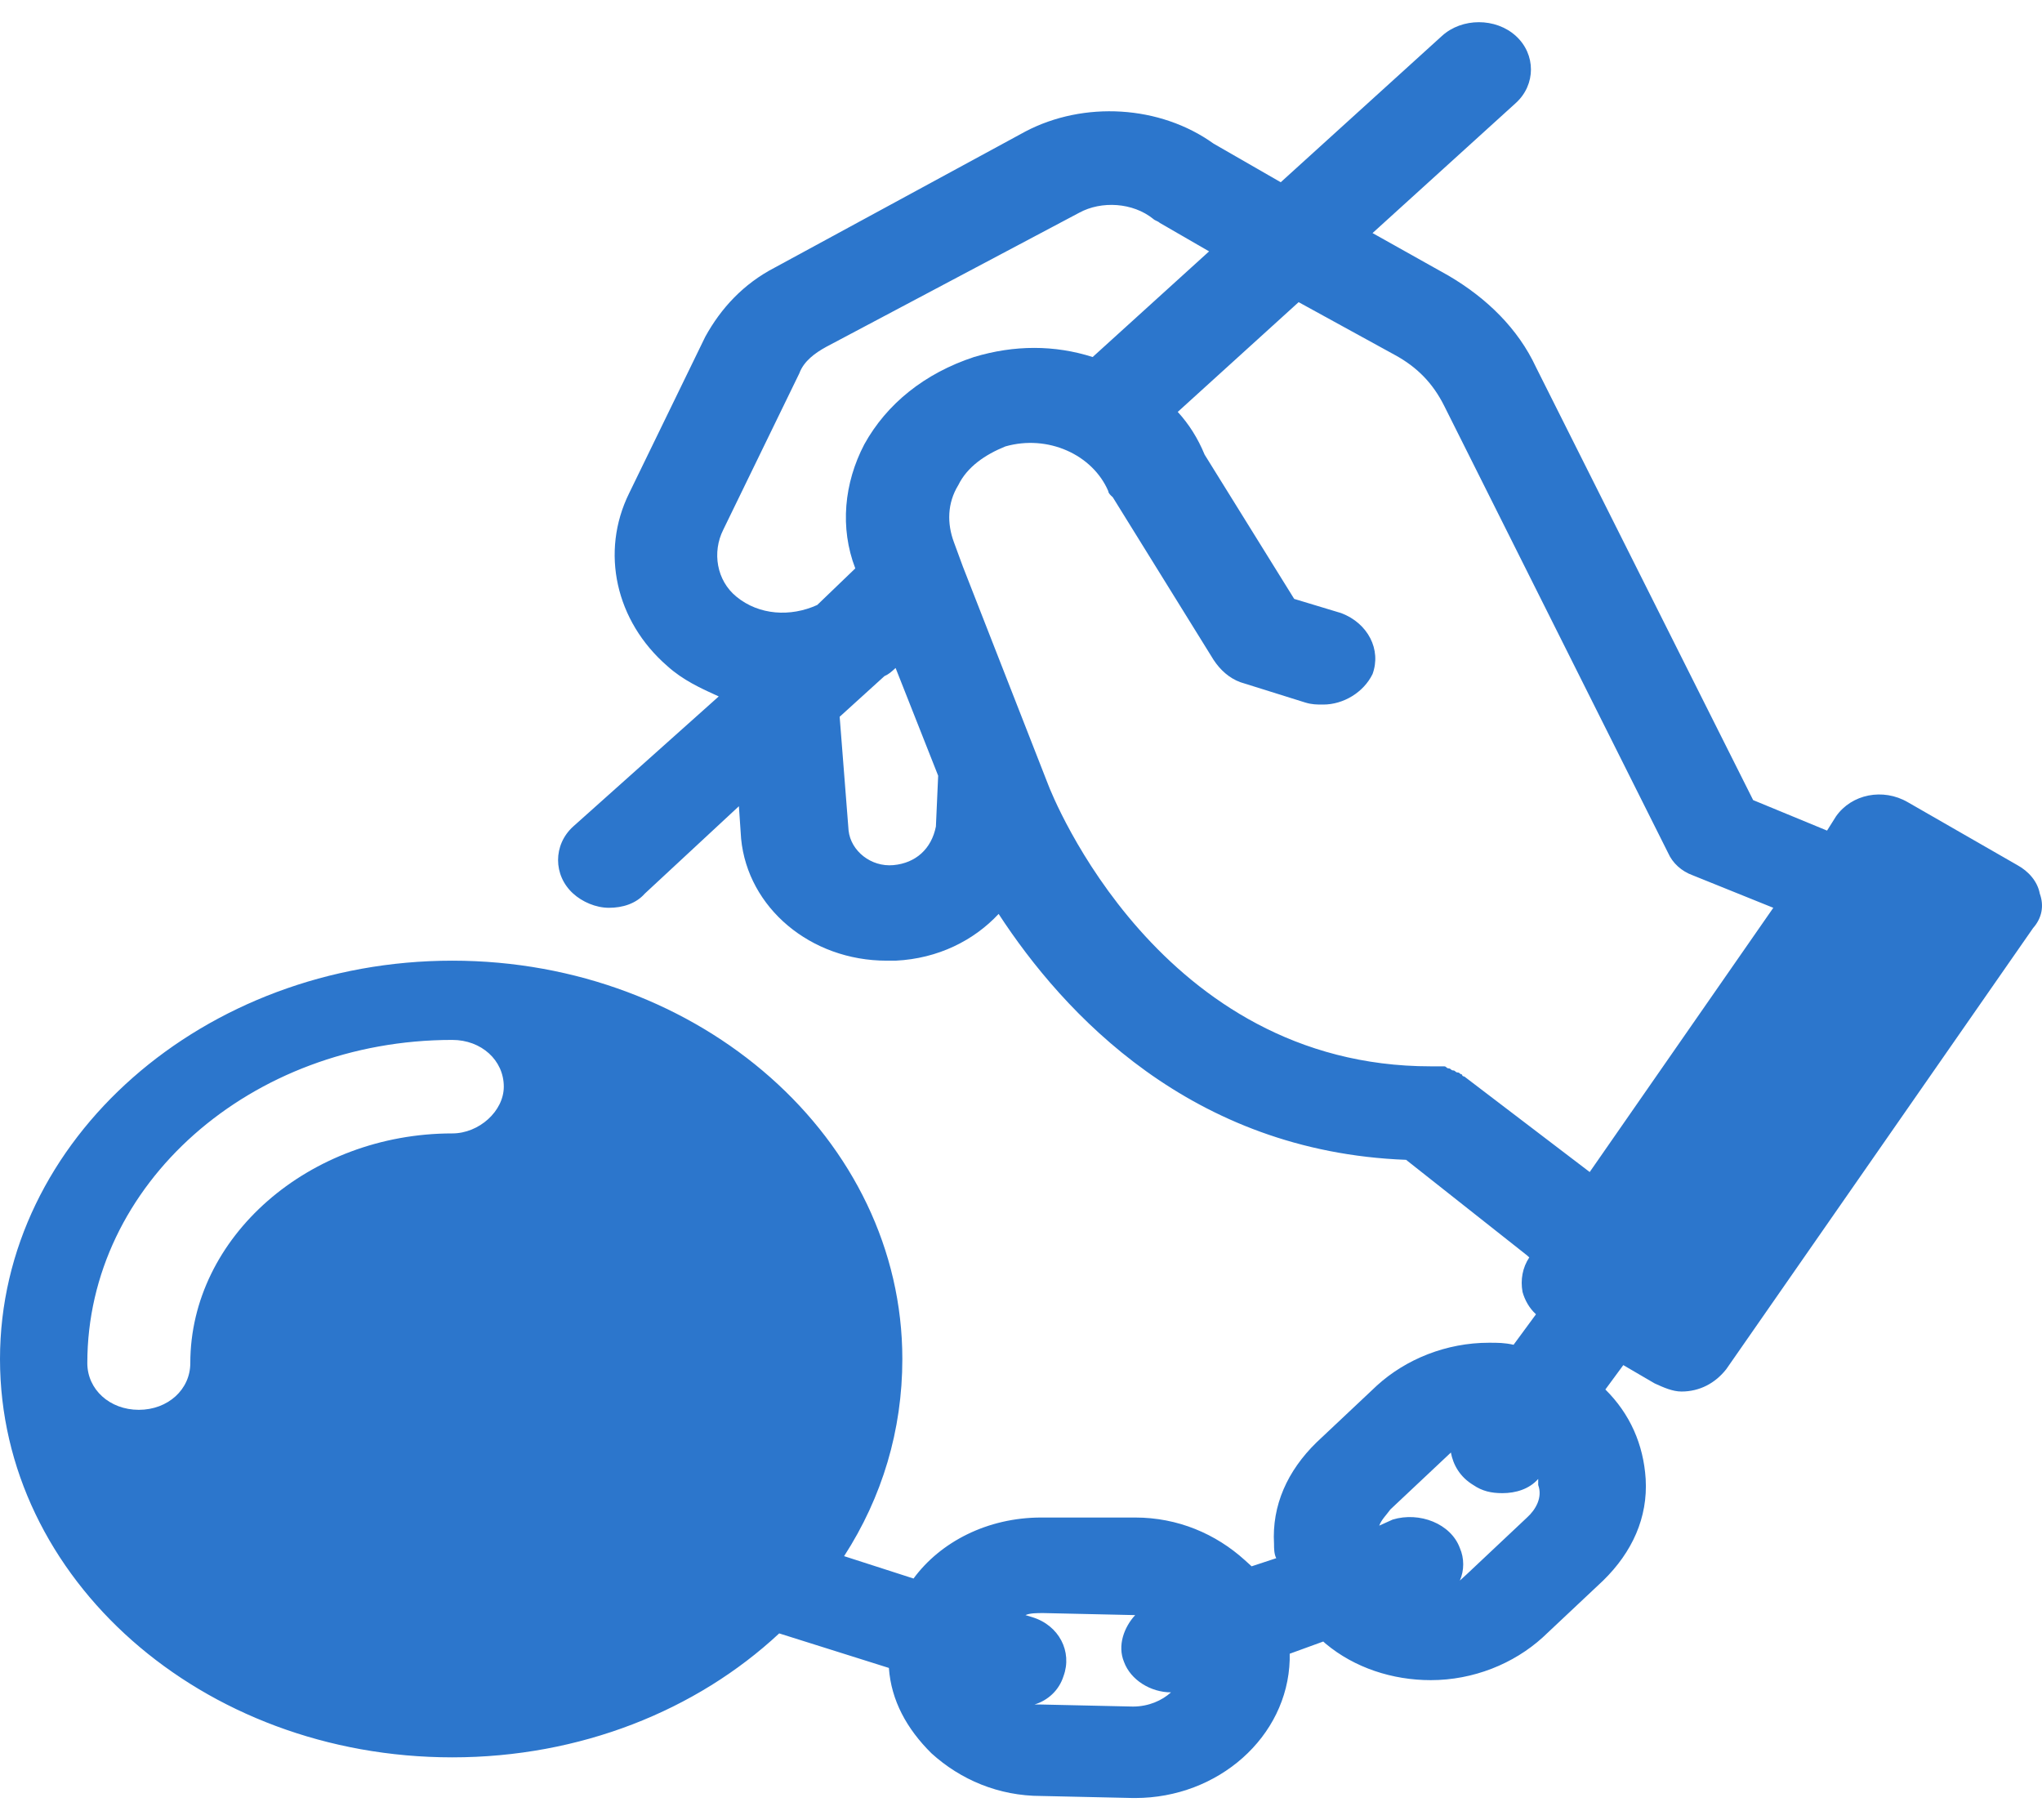 <svg width="46" height="41" viewBox="0 0 46 41" fill="none" xmlns="http://www.w3.org/2000/svg">
<path d="M45.95 20.128C45.899 19.853 45.697 19.625 45.445 19.487L42.974 18.068C42.419 17.747 41.713 17.885 41.36 18.388L41.158 18.709L39.493 18.022L34.601 8.271C34.197 7.401 33.491 6.715 32.634 6.211L30.919 5.25L34.147 2.32C34.601 1.908 34.601 1.221 34.147 0.809C33.693 0.397 32.936 0.397 32.483 0.809L28.851 4.105L27.338 3.235C26.127 2.366 24.412 2.274 23.101 2.961L17.452 6.028C16.746 6.394 16.241 6.943 15.888 7.584L14.173 11.109C13.518 12.437 13.871 13.994 15.031 15.001C15.384 15.321 15.787 15.504 16.191 15.687L12.912 18.617C12.458 19.029 12.458 19.716 12.912 20.128C13.114 20.311 13.417 20.448 13.719 20.448C14.022 20.448 14.325 20.357 14.526 20.128L16.645 18.16L16.695 18.892C16.846 20.448 18.259 21.639 19.974 21.639C20.024 21.639 20.075 21.639 20.175 21.639C21.134 21.593 21.941 21.181 22.496 20.586C23.958 22.829 26.833 25.942 31.675 26.125L34.399 28.277L34.45 28.323C34.298 28.552 34.248 28.826 34.298 29.101C34.349 29.284 34.45 29.467 34.601 29.604L34.096 30.291C33.895 30.245 33.743 30.245 33.542 30.245C32.583 30.245 31.675 30.612 31.02 31.207L29.658 32.489C29.002 33.13 28.649 33.908 28.7 34.778C28.7 34.869 28.7 35.006 28.75 35.098L28.195 35.281C28.145 35.235 28.094 35.19 28.044 35.144C27.388 34.549 26.531 34.182 25.572 34.182H23.504H23.454C22.243 34.182 21.184 34.732 20.579 35.556L19.015 35.052C19.873 33.725 20.327 32.214 20.327 30.612C20.327 25.667 15.787 21.639 10.189 21.639C4.59 21.639 0 25.667 0 30.612C0 35.556 4.539 39.584 10.189 39.584C13.064 39.584 15.686 38.532 17.553 36.792L20.024 37.57C20.075 38.303 20.428 38.944 20.983 39.493C21.638 40.088 22.496 40.454 23.454 40.454L25.522 40.5H25.572C27.439 40.5 29.002 39.127 29.053 37.387C29.053 37.341 29.053 37.295 29.053 37.25L29.809 36.975L29.86 37.021C30.515 37.57 31.373 37.845 32.23 37.845C33.189 37.845 34.096 37.478 34.752 36.883L36.114 35.602C36.77 34.961 37.123 34.182 37.072 33.313C37.022 32.534 36.719 31.848 36.164 31.298L36.568 30.749L37.274 31.161C37.476 31.253 37.678 31.344 37.879 31.344C38.283 31.344 38.636 31.161 38.888 30.84L45.798 20.906C46 20.677 46.05 20.403 45.95 20.128ZM16.594 13.444C16.14 13.078 16.04 12.437 16.292 11.934L18.007 8.408C18.108 8.134 18.36 7.951 18.612 7.813L24.311 4.792C24.816 4.517 25.522 4.563 25.976 4.929C26.026 4.975 26.077 4.975 26.127 5.021L27.237 5.662L24.614 8.042C23.757 7.768 22.849 7.768 21.941 8.042C20.831 8.408 19.974 9.095 19.469 10.011C19.015 10.88 18.915 11.888 19.267 12.803L18.41 13.627C17.805 13.902 17.099 13.856 16.594 13.444ZM20.125 19.487C19.621 19.533 19.167 19.167 19.116 18.709L18.915 16.145L19.923 15.23C20.024 15.184 20.075 15.138 20.175 15.046L21.134 17.473L21.083 18.617C20.983 19.121 20.629 19.441 20.125 19.487ZM32.987 24.248C32.987 24.248 32.936 24.248 32.936 24.202C32.886 24.202 32.886 24.157 32.836 24.157C32.785 24.157 32.785 24.111 32.735 24.111C32.684 24.111 32.684 24.065 32.634 24.065C32.583 24.065 32.583 24.019 32.533 24.019C32.483 24.019 32.483 24.019 32.432 24.019C32.382 24.019 32.331 24.019 32.281 24.019H32.23C26.127 24.019 23.706 17.931 23.605 17.656L21.689 12.758L21.487 12.208C21.335 11.796 21.335 11.338 21.588 10.926C21.79 10.514 22.193 10.24 22.647 10.056C23.605 9.782 24.614 10.24 24.967 11.064C24.967 11.109 25.017 11.155 25.068 11.201L27.338 14.863C27.489 15.092 27.691 15.275 27.943 15.367L29.406 15.825C29.557 15.87 29.658 15.87 29.809 15.87C30.263 15.87 30.717 15.596 30.919 15.184C31.121 14.634 30.818 14.039 30.213 13.81L29.154 13.49L27.136 10.24C26.985 9.873 26.783 9.553 26.531 9.278L29.254 6.806L31.423 7.996C31.928 8.271 32.281 8.637 32.533 9.141L37.577 19.212C37.678 19.441 37.879 19.625 38.132 19.716L39.947 20.448L35.811 26.4L32.987 24.248ZM10.189 25.53C6.961 25.53 4.287 27.865 4.287 30.703C4.287 31.298 3.783 31.756 3.127 31.756C2.471 31.756 1.967 31.298 1.967 30.703C1.967 26.674 5.649 23.424 10.189 23.424C10.844 23.424 11.349 23.882 11.349 24.477C11.349 25.026 10.794 25.53 10.189 25.53ZM25.522 38.44L23.454 38.394C23.404 38.394 23.353 38.394 23.303 38.394C23.605 38.303 23.858 38.074 23.958 37.753C24.16 37.204 23.858 36.609 23.252 36.426L23.101 36.38C23.202 36.334 23.353 36.334 23.504 36.334L25.572 36.38C25.32 36.654 25.169 37.066 25.32 37.433C25.471 37.845 25.925 38.12 26.379 38.12C26.178 38.303 25.875 38.44 25.522 38.44ZM34.399 34.182L33.037 35.464C32.987 35.51 32.936 35.556 32.886 35.602C32.987 35.373 32.987 35.098 32.886 34.869C32.684 34.32 31.978 34.045 31.373 34.228L31.07 34.365C31.121 34.228 31.221 34.137 31.322 33.999L32.684 32.718C32.735 32.992 32.886 33.267 33.189 33.45C33.39 33.587 33.592 33.633 33.844 33.633C34.147 33.633 34.45 33.541 34.651 33.313C34.651 33.358 34.651 33.404 34.651 33.45C34.752 33.725 34.601 33.999 34.399 34.182Z" fill="#2C76CC"/>
</svg>
